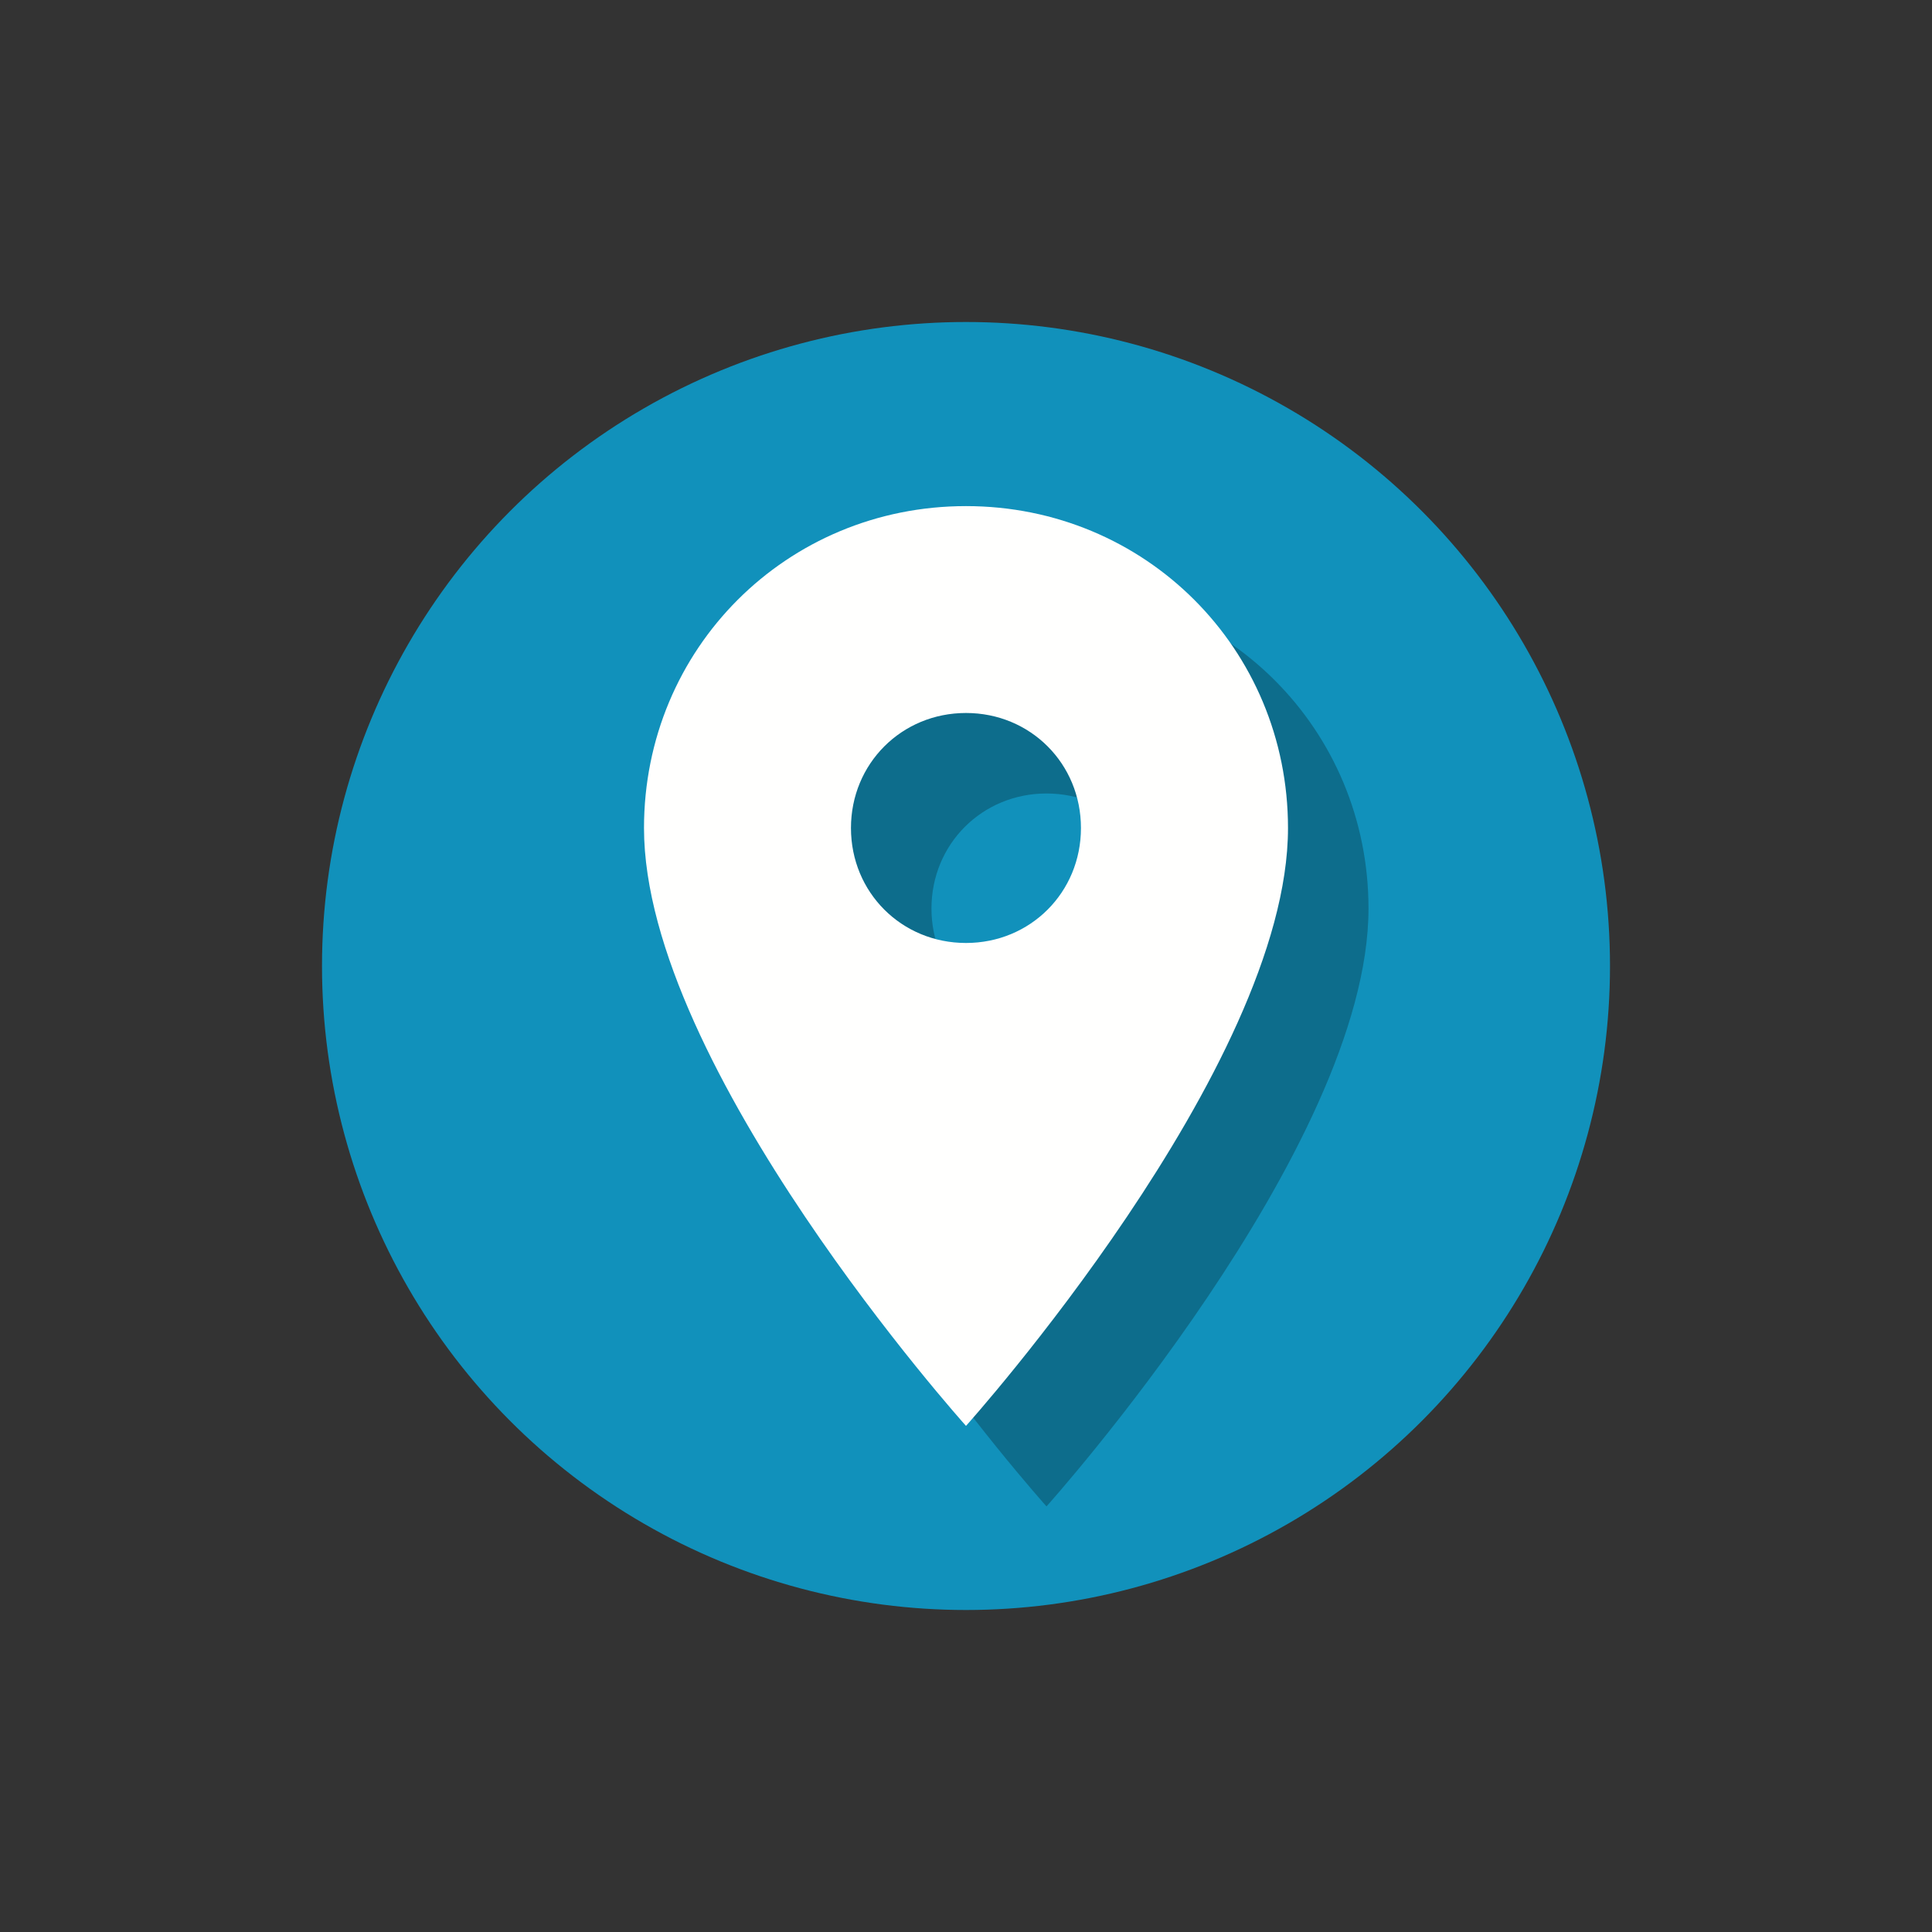 <?xml version="1.0" encoding="utf-8"?>
<!-- Generator: Adobe Illustrator 15.0.2, SVG Export Plug-In . SVG Version: 6.00 Build 0)  -->
<!DOCTYPE svg PUBLIC "-//W3C//DTD SVG 1.1//EN" "http://www.w3.org/Graphics/SVG/1.1/DTD/svg11.dtd">
<svg version="1.1" id="Calque_1" xmlns="http://www.w3.org/2000/svg" xmlns:xlink="http://www.w3.org/1999/xlink" x="0px" y="0px"
	 width="24px" height="24px" viewBox="0 0 24 24" enable-background="new 0 0 24 24" xml:space="preserve">
<rect x="0" y="0" width="24" height="24" fill="#333333" stroke="none"/>
<circle fill="#1191BB" cx="12" cy="12" r="8"/>
<g id="place" opacity="0.25">
	<path d="M13,7.287c-2.229,0-4,1.771-4,3.999c0,2.972,4,7.427,4,7.427s4-4.455,4-7.427C17,9.058,15.228,7.287,13,7.287z M13,12.714
		c-0.8,0-1.429-0.628-1.429-1.428c0-0.8,0.629-1.429,1.429-1.429s1.428,0.629,1.428,1.429C14.428,12.085,13.8,12.714,13,12.714z"/>
</g>
<g id="place_1_">
	<path fill="#FFFFFE" d="M12,6.287c-2.229,0-4,1.771-4,3.999c0,2.972,4,7.427,4,7.427s4-4.455,4-7.427
		C16,8.058,14.228,6.287,12,6.287z M12,11.714c-0.8,0-1.429-0.628-1.429-1.428c0-0.8,0.629-1.429,1.429-1.429
		s1.428,0.629,1.428,1.429C13.428,11.085,12.8,11.714,12,11.714z"/>
</g>
</svg>

